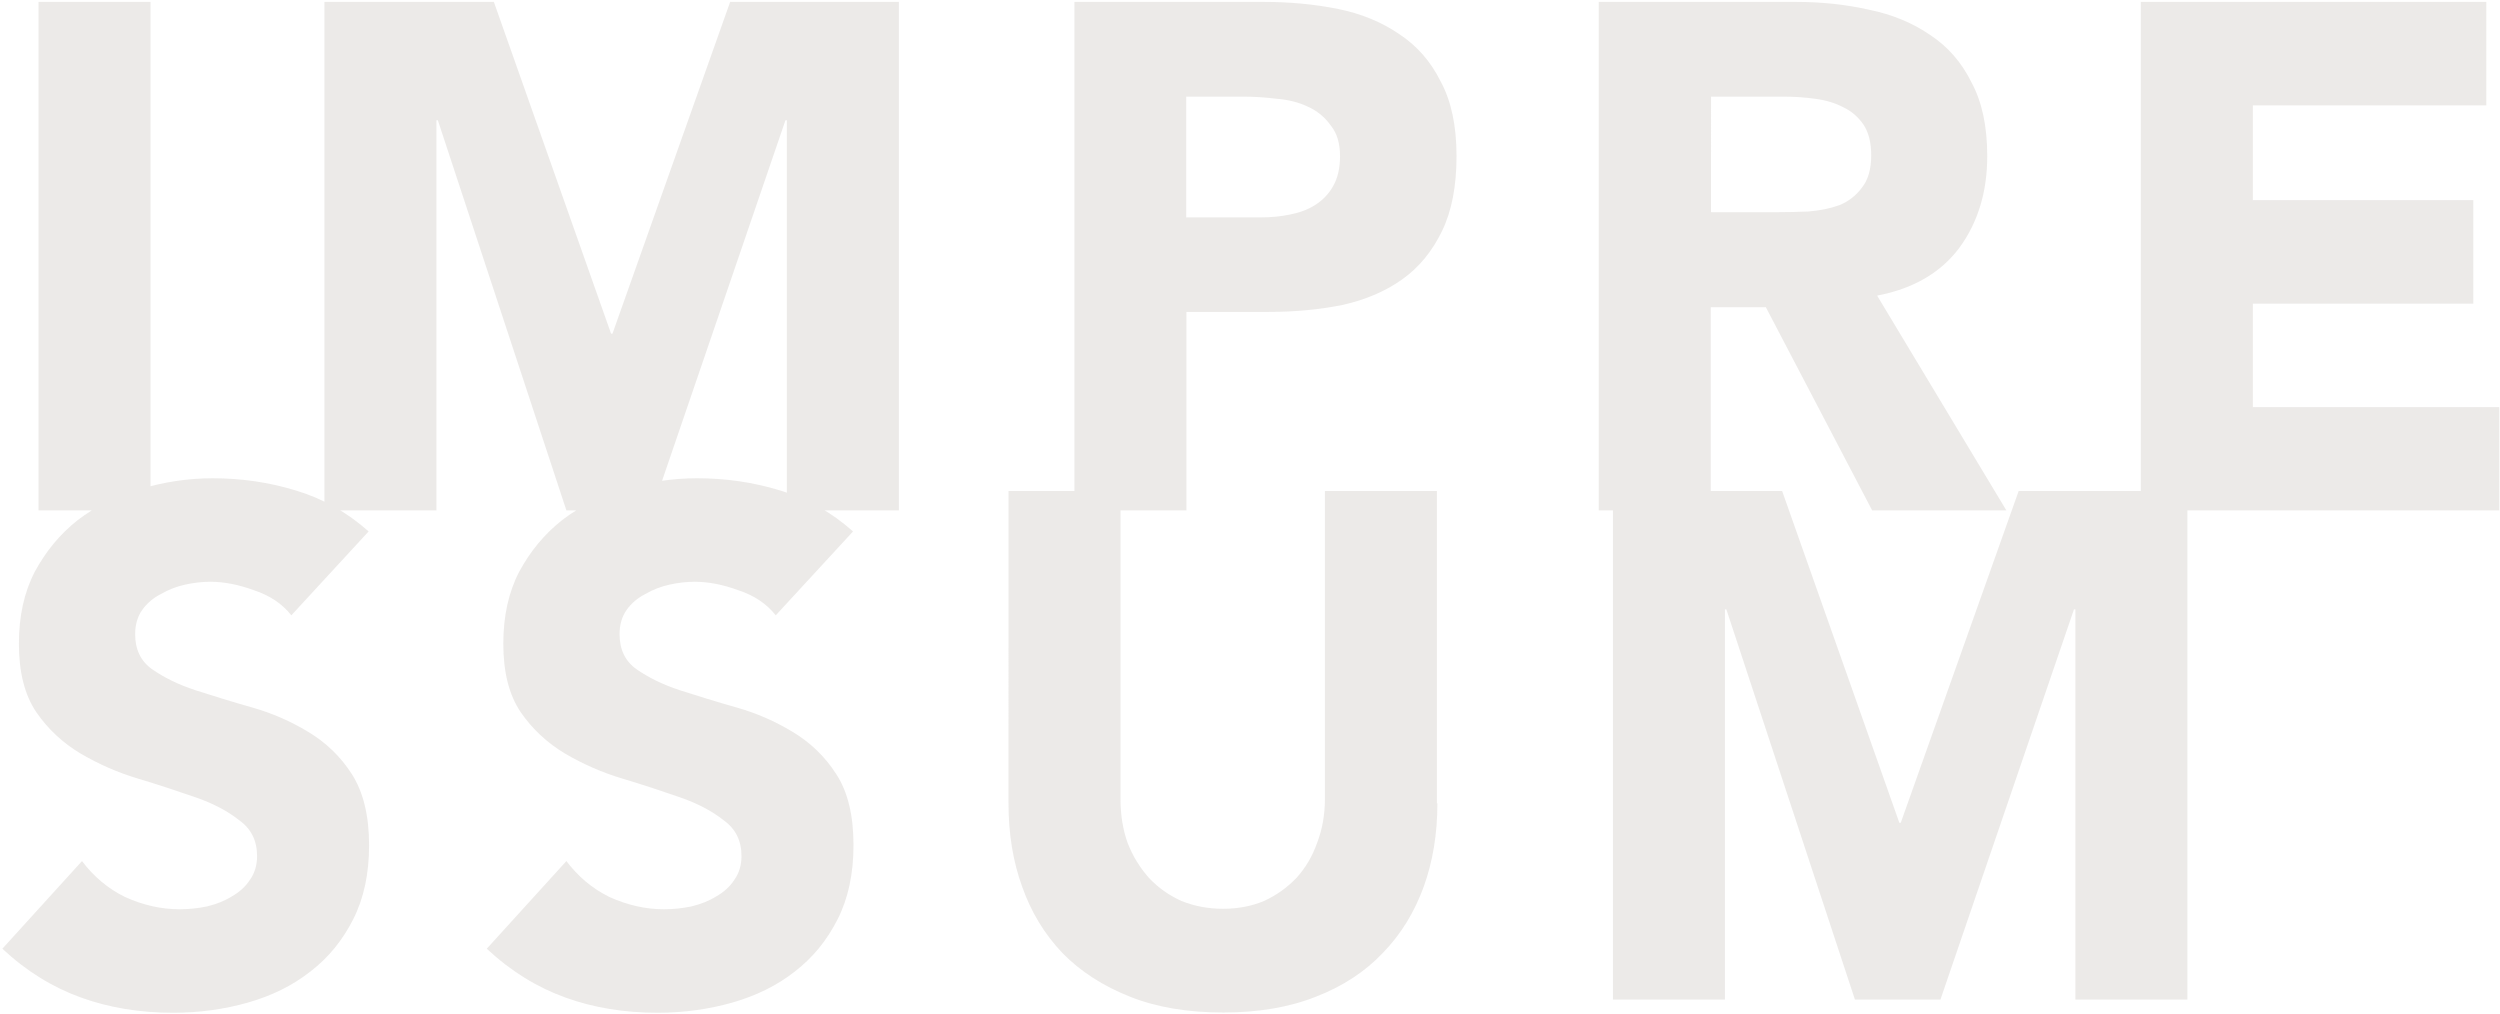 <?xml version="1.0" encoding="utf-8"?>
<!-- Generator: Adobe Illustrator 26.3.1, SVG Export Plug-In . SVG Version: 6.00 Build 0)  -->
<svg version="1.1" id="Ebene_1" xmlns="http://www.w3.org/2000/svg" xmlns:xlink="http://www.w3.org/1999/xlink" x="0px" y="0px"
	 viewBox="0 0 1058 429" style="enable-background:new 0 0 1058 429;" xml:space="preserve">
<style type="text/css">
	.st0{fill:#726150;fill-opacity:0.13;}
</style>
<path class="st0" d="M16.3,0.8h47.4V216H16.3V0.8z M137.2,0.8H209l49.6,140.4h0.6L309,0.8h71.4V216H333V50.9h-0.6L275.9,216h-36.2
	L185.3,50.9h-0.6V216h-47.4V0.8z M454.7,0.8h80c11.1,0,21.7,1,31.6,3c9.9,2,18.5,5.6,25.8,10.6c7.5,4.9,13.4,11.6,17.6,20.1
	c4.5,8.3,6.7,18.8,6.7,31.6c0,12.6-2,23.1-6.1,31.6c-4.1,8.5-9.6,15.3-16.7,20.4c-7.1,5.1-15.5,8.7-25.2,10.9c-9.7,2-20.3,3-31.6,3
	h-34.7V216h-47.4V0.8z M502.1,92h31.6c4.3,0,8.3-0.4,12.2-1.2c4.1-0.8,7.6-2.1,10.6-4c3.2-2,5.8-4.7,7.6-7.9c2-3.4,3-7.7,3-12.8
	c0-5.5-1.3-9.8-4-13.1c-2.4-3.4-5.7-6.1-9.7-7.9c-3.8-1.8-8.2-2.9-13.1-3.3c-4.9-0.6-9.5-0.9-14-0.9h-24.3V92z M676.6,0.8h83.3
	c10.9,0,21.3,1.1,31,3.3c9.9,2,18.5,5.6,25.8,10.6c7.5,4.9,13.4,11.6,17.6,20.1c4.5,8.3,6.7,18.7,6.7,31.3c0,15.2-4,28.2-11.9,38.9
	c-7.9,10.5-19.5,17.2-34.7,20.1l54.7,90.9h-56.8l-45-86H724v86h-47.4V0.8z M724,89.8h28c4.3,0,8.7-0.1,13.4-0.3
	c4.9-0.4,9.2-1.3,13.1-2.7c3.9-1.6,7-4.1,9.4-7.3c2.6-3.2,4-7.8,4-13.7c0-5.5-1.1-9.8-3.3-13.1c-2.2-3.2-5.1-5.7-8.5-7.3
	c-3.4-1.8-7.4-3-11.9-3.6c-4.5-0.6-8.8-0.9-13.1-0.9h-31V89.8z M906,0.8h146.2v43.8h-98.8v40.1h93.3v43.8h-93.3v43.8h104.3V216H906
	V0.8z M123.3,260.4c-3.9-4.9-9.1-8.4-15.8-10.6c-6.5-2.4-12.7-3.6-18.5-3.6c-3.4,0-7,0.4-10.6,1.2c-3.6,0.8-7.1,2.1-10.3,4
	c-3.2,1.6-5.9,3.9-7.9,6.7c-2,2.8-3,6.3-3,10.3c0,6.5,2.4,11.5,7.3,14.9c4.9,3.4,10.9,6.4,18.2,8.8c7.5,2.4,15.5,4.9,24,7.3
	s16.4,5.9,23.7,10.3c7.5,4.5,13.7,10.4,18.5,17.9s7.3,17.5,7.3,30.1c0,12-2.2,22.4-6.7,31.3s-10.5,16.3-18.2,22.2
	c-7.5,5.9-16.3,10.2-26.4,13.1c-9.9,2.8-20.5,4.3-31.6,4.3c-14,0-27-2.1-38.9-6.4c-12-4.3-23.1-11.1-33.4-20.7l33.7-37.1
	c4.9,6.5,10.9,11.6,18.2,15.2c7.5,3.4,15.2,5.2,23.1,5.2c3.9,0,7.7-0.4,11.6-1.2c4.1-1,7.6-2.4,10.6-4.3c3.2-1.8,5.8-4.2,7.6-7
	c2-2.8,3-6.2,3-10c0-6.5-2.5-11.6-7.6-15.2c-4.9-3.9-11-7.1-18.5-9.7c-7.5-2.6-15.6-5.3-24.3-7.9c-8.7-2.6-16.8-6.2-24.3-10.6
	c-7.5-4.5-13.8-10.3-18.8-17.6c-4.9-7.3-7.3-16.9-7.3-28.9c0-11.6,2.2-21.7,6.7-30.4c4.7-8.7,10.7-16,18.2-21.9
	c7.7-5.9,16.5-10.2,26.4-13.1c9.9-3,20.2-4.6,30.7-4.6c12.2,0,23.9,1.7,35.3,5.2c11.3,3.4,21.6,9.2,30.7,17.3L123.3,260.4z
	 M328.3,260.4c-3.9-4.9-9.1-8.4-15.8-10.6c-6.5-2.4-12.7-3.6-18.5-3.6c-3.4,0-7,0.4-10.6,1.2c-3.6,0.8-7.1,2.1-10.3,4
	c-3.2,1.6-5.9,3.9-7.9,6.7c-2,2.8-3,6.3-3,10.3c0,6.5,2.4,11.5,7.3,14.9c4.9,3.4,10.9,6.4,18.2,8.8c7.5,2.4,15.5,4.9,24,7.3
	s16.4,5.9,23.7,10.3c7.5,4.5,13.7,10.4,18.5,17.9c4.9,7.5,7.3,17.5,7.3,30.1c0,12-2.2,22.4-6.7,31.3c-4.5,8.9-10.5,16.3-18.2,22.2
	c-7.5,5.9-16.3,10.2-26.4,13.1c-9.9,2.8-20.5,4.3-31.6,4.3c-14,0-27-2.1-38.9-6.4c-12-4.3-23.1-11.1-33.4-20.7l33.7-37.1
	c4.9,6.5,10.9,11.6,18.2,15.2c7.5,3.4,15.2,5.2,23.1,5.2c3.9,0,7.7-0.4,11.6-1.2c4.1-1,7.6-2.4,10.6-4.3c3.2-1.8,5.8-4.2,7.6-7
	c2-2.8,3-6.2,3-10c0-6.5-2.5-11.6-7.6-15.2c-4.9-3.9-11-7.1-18.5-9.7c-7.5-2.6-15.6-5.3-24.3-7.9c-8.7-2.6-16.8-6.2-24.3-10.6
	c-7.5-4.5-13.8-10.3-18.8-17.6c-4.9-7.3-7.3-16.9-7.3-28.9c0-11.6,2.2-21.7,6.7-30.4c4.7-8.7,10.7-16,18.2-21.9
	c7.7-5.9,16.5-10.2,26.4-13.1c9.9-3,20.2-4.6,30.7-4.6c12.2,0,23.9,1.7,35.3,5.2c11.3,3.4,21.6,9.2,30.7,17.3L328.3,260.4z
	 M608.3,340c0,12.8-1.9,24.5-5.8,35.3c-3.9,10.7-9.6,20.1-17.3,28c-7.5,7.9-16.9,14.1-28.3,18.5c-11.3,4.5-24.4,6.7-39.2,6.7
	c-15,0-28.2-2.2-39.5-6.7c-11.3-4.5-20.9-10.6-28.6-18.5c-7.5-7.9-13.2-17.2-17-28c-3.9-10.7-5.8-22.5-5.8-35.3V207.8h47.4v130.4
	c0,6.7,1,12.9,3,18.5c2.2,5.7,5.3,10.6,9.1,14.9c3.9,4.1,8.4,7.3,13.7,9.7c5.5,2.2,11.3,3.3,17.6,3.3c6.3,0,12.1-1.1,17.3-3.3
	c5.3-2.4,9.8-5.7,13.7-9.7c3.9-4.3,6.8-9.2,8.8-14.9c2.2-5.7,3.3-11.9,3.3-18.5V207.8h47.4V340z M682.5,207.8h71.7l49.6,140.4h0.6
	l49.9-140.4h71.4V423h-47.4V257.9h-0.6L821.2,423H785l-54.4-165.1H730V423h-47.4V207.8z"/>
</svg>

